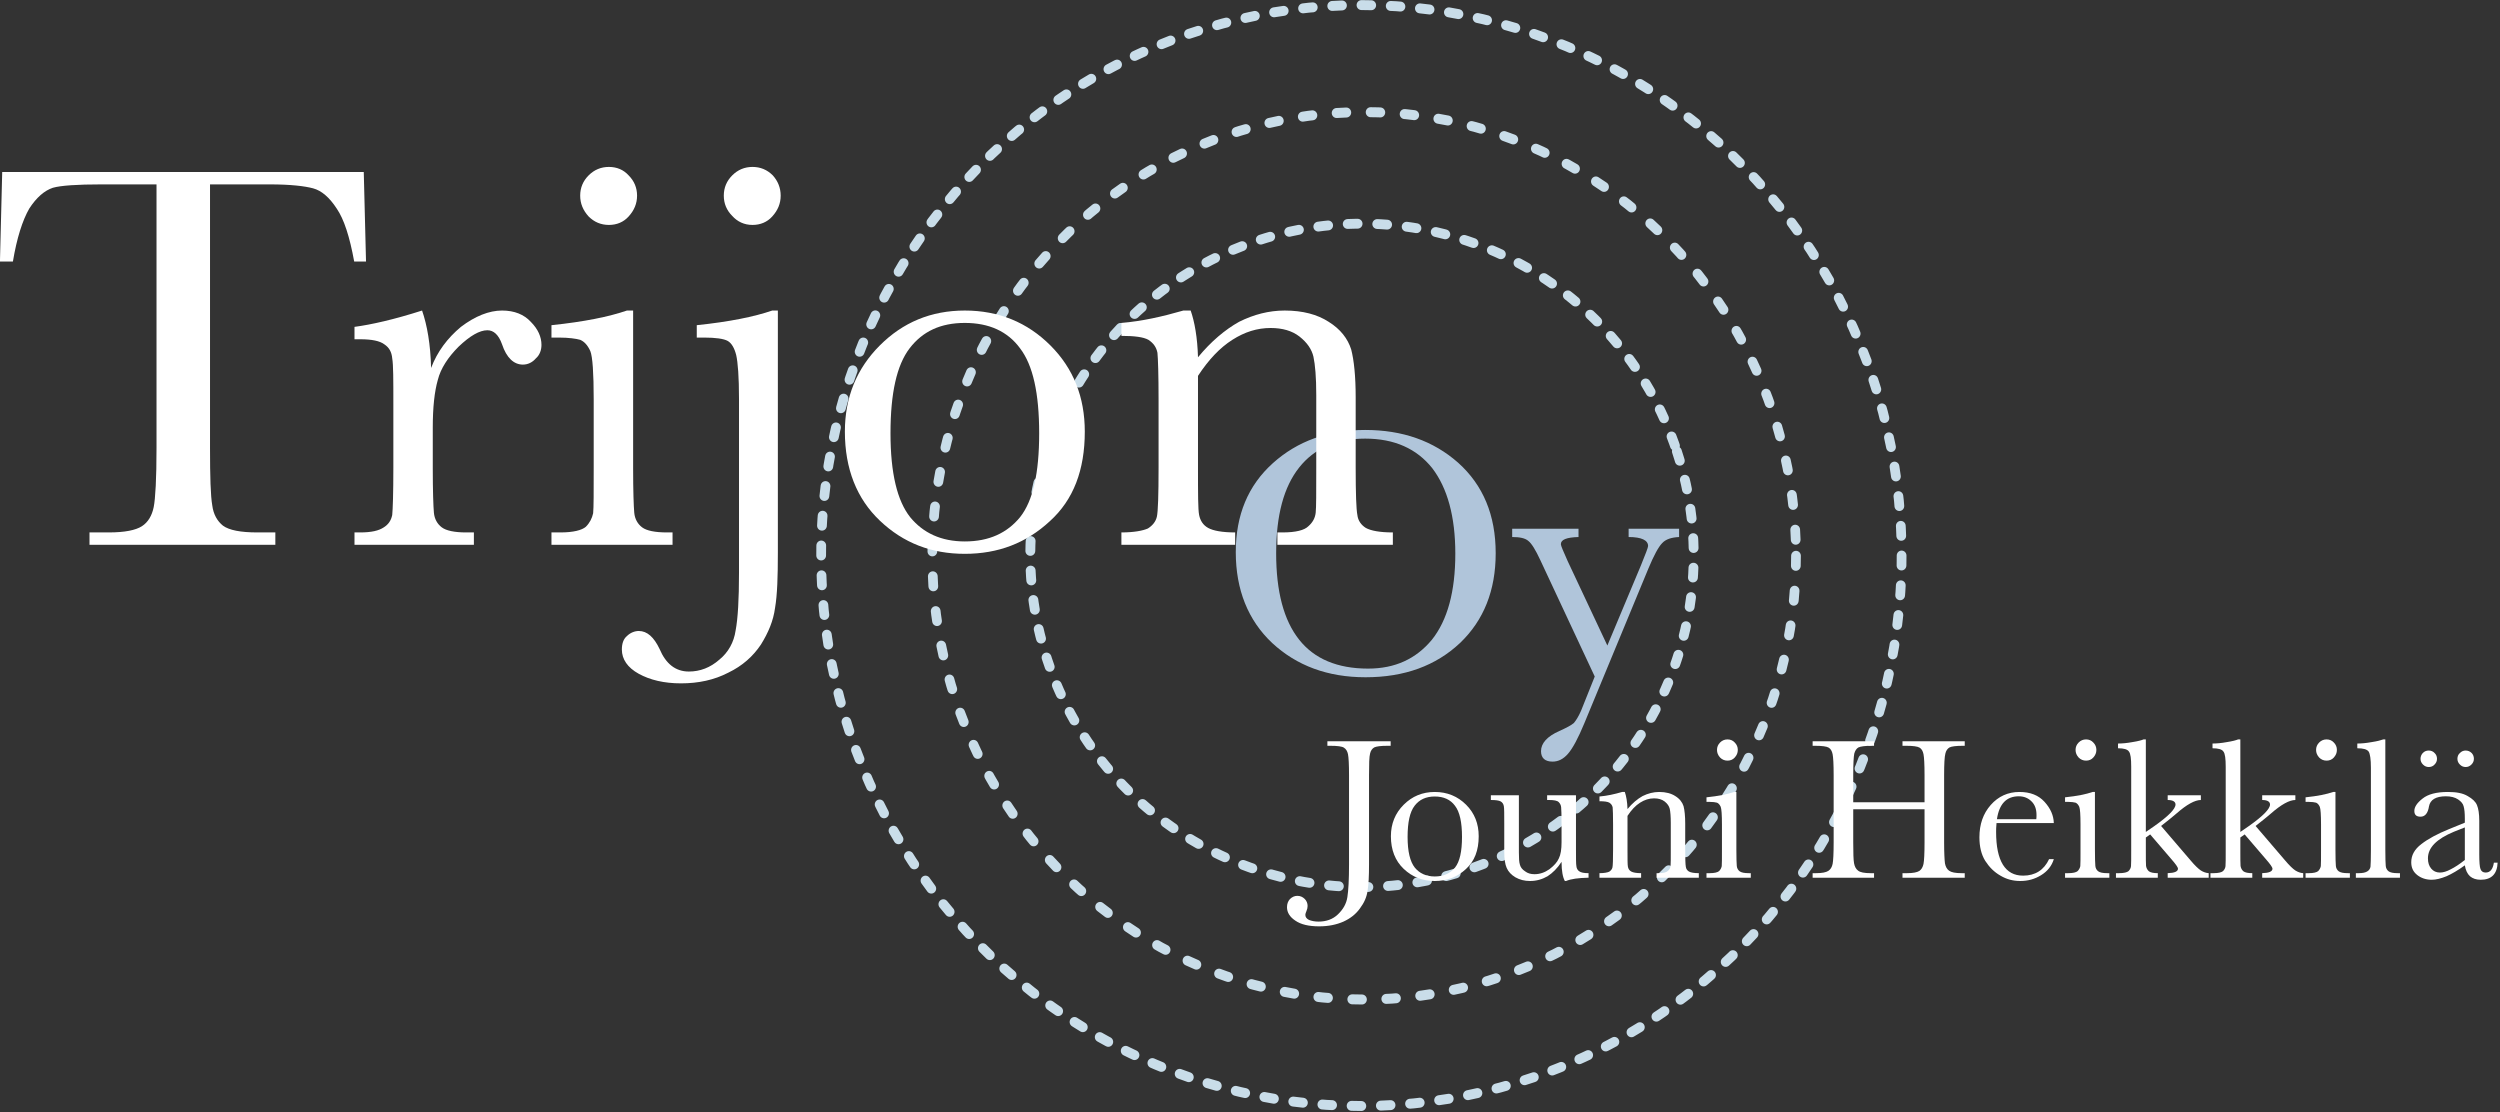 <?xml version="1.0" encoding="UTF-8" standalone="no"?> <svg xmlns="http://www.w3.org/2000/svg" xmlns:xlink="http://www.w3.org/1999/xlink" xmlns:serif="http://www.serif.com/" width="100%" height="100%" viewBox="0 0 508 226" xml:space="preserve" style="fill-rule:evenodd;clip-rule:evenodd;stroke-linecap:round;stroke-linejoin:round;stroke-miterlimit:1.5;"><rect x="0" y="0" width="508" height="226" fill="#333333" stroke="none"/> <g id="renkaat" transform="matrix(0.999,0,0,0.999,-527.563,-111.919)"> <clipPath id="_clip1"> <rect x="692.591" y="112.084" width="225.031" height="228.083"></rect> </clipPath> <g clip-path="url(#_clip1)"> <g transform="matrix(0.584,-0.193,0.193,0.584,263.134,265.802)"> <circle cx="857.509" cy="213.514" r="109.663" style="fill:none;stroke:rgb(201,221,233);stroke-width:3.26px;stroke-dasharray:3.26,6.51,0,0;"></circle> </g> <g transform="matrix(0.801,0,0,0.823,118.699,49.364)"> <circle cx="857.509" cy="213.514" r="109.663" style="fill:none;stroke:rgb(201,221,233);stroke-width:2.47px;stroke-dasharray:2.47,6.17,0,0;"></circle> </g> <g transform="matrix(1.002,0,0,1.021,-54.224,7.033)"> <circle cx="857.509" cy="213.514" r="109.663" style="fill:none;stroke:rgb(201,221,233);stroke-width:1.98px;stroke-dasharray:1.98,3.96,0,0;"></circle> </g> </g> </g> <g transform="matrix(1,0,0,1,-14.142,-15.501)"> <g transform="matrix(41.88,0,0,41.88,282.36,193.85)"> <path d="M0.036,-0.662L0.343,-0.662L0.343,-0.64L0.327,-0.64C0.294,-0.64 0.273,-0.637 0.263,-0.632C0.253,-0.626 0.246,-0.616 0.243,-0.602C0.239,-0.587 0.238,-0.552 0.238,-0.497L0.238,-0.064C0.238,-0.008 0.236,0.034 0.231,0.063C0.227,0.093 0.215,0.121 0.194,0.149C0.174,0.177 0.147,0.198 0.114,0.213C0.08,0.228 0.041,0.236 -0.004,0.236C-0.054,0.236 -0.093,0.227 -0.12,0.208C-0.147,0.19 -0.16,0.168 -0.16,0.143C-0.16,0.127 -0.155,0.114 -0.146,0.104C-0.136,0.094 -0.124,0.088 -0.11,0.088C-0.096,0.088 -0.084,0.093 -0.074,0.103C-0.065,0.112 -0.06,0.124 -0.06,0.137C-0.06,0.145 -0.062,0.154 -0.066,0.163C-0.069,0.17 -0.071,0.176 -0.071,0.18C-0.071,0.191 -0.065,0.199 -0.053,0.205C-0.04,0.21 -0.025,0.213 -0.007,0.213C0.03,0.213 0.062,0.202 0.087,0.178C0.112,0.154 0.128,0.127 0.133,0.094C0.138,0.062 0.141,0.009 0.141,-0.064L0.141,-0.497C0.141,-0.55 0.139,-0.584 0.136,-0.599C0.133,-0.614 0.126,-0.625 0.116,-0.631C0.107,-0.637 0.085,-0.64 0.051,-0.64L0.036,-0.64L0.036,-0.662Z" style="fill:white;fill-rule:nonzero;"></path> </g> <g transform="matrix(41.88,0,0,41.88,295.223,193.85)"> <path d="M0.037,-0.201C0.037,-0.262 0.058,-0.313 0.099,-0.354C0.14,-0.395 0.19,-0.416 0.25,-0.416C0.31,-0.416 0.361,-0.395 0.402,-0.354C0.443,-0.313 0.463,-0.262 0.463,-0.201C0.463,-0.133 0.443,-0.08 0.401,-0.042C0.359,-0.003 0.309,0.016 0.25,0.016C0.191,0.016 0.141,-0.003 0.099,-0.043C0.058,-0.082 0.037,-0.135 0.037,-0.201ZM0.118,-0.198C0.118,-0.127 0.13,-0.078 0.153,-0.049C0.176,-0.021 0.208,-0.006 0.25,-0.006C0.293,-0.006 0.325,-0.021 0.348,-0.049C0.371,-0.078 0.382,-0.127 0.382,-0.198C0.382,-0.269 0.371,-0.319 0.348,-0.349C0.326,-0.379 0.293,-0.394 0.25,-0.394C0.207,-0.394 0.175,-0.379 0.152,-0.349C0.129,-0.319 0.118,-0.269 0.118,-0.198Z" style="fill:white;fill-rule:nonzero;"></path> </g> <g transform="matrix(41.88,0,0,41.88,316.163,193.85)"> <path d="M0.435,-0.4L0.435,-0.138C0.435,-0.094 0.435,-0.067 0.437,-0.056C0.438,-0.045 0.443,-0.036 0.451,-0.031C0.459,-0.025 0.474,-0.022 0.496,-0.022L0.496,-0C0.446,0.001 0.41,0.006 0.387,0.016L0.381,0.016C0.371,-0.002 0.365,-0.033 0.365,-0.077C0.345,-0.046 0.322,-0.023 0.297,-0.007C0.271,0.008 0.243,0.016 0.212,0.016C0.185,0.016 0.162,0.01 0.141,-0.002C0.121,-0.014 0.107,-0.029 0.099,-0.047C0.091,-0.064 0.087,-0.091 0.087,-0.126L0.087,-0.263C0.087,-0.309 0.087,-0.337 0.085,-0.347C0.083,-0.358 0.078,-0.365 0.07,-0.37C0.061,-0.375 0.045,-0.377 0.022,-0.377L0.022,-0.4L0.158,-0.4L0.158,-0.123C0.158,-0.095 0.159,-0.075 0.163,-0.063C0.166,-0.051 0.174,-0.04 0.188,-0.031C0.201,-0.021 0.216,-0.017 0.234,-0.017C0.259,-0.017 0.283,-0.025 0.306,-0.041C0.328,-0.058 0.344,-0.075 0.352,-0.094C0.361,-0.112 0.365,-0.138 0.365,-0.172L0.365,-0.263C0.365,-0.306 0.364,-0.333 0.363,-0.342C0.362,-0.352 0.358,-0.36 0.351,-0.367C0.344,-0.374 0.328,-0.377 0.305,-0.377L0.295,-0.377L0.295,-0.4L0.435,-0.4Z" style="fill:white;fill-rule:nonzero;"></path> </g> <g transform="matrix(41.88,0,0,41.88,337.982,193.85)"> <path d="M0.138,-0.416L0.151,-0.416C0.158,-0.396 0.163,-0.368 0.164,-0.333C0.187,-0.361 0.212,-0.382 0.237,-0.396C0.263,-0.409 0.29,-0.416 0.318,-0.416C0.35,-0.416 0.376,-0.409 0.396,-0.396C0.417,-0.383 0.43,-0.366 0.436,-0.347C0.441,-0.328 0.444,-0.299 0.444,-0.262L0.444,-0.137C0.444,-0.091 0.445,-0.063 0.447,-0.053C0.448,-0.043 0.454,-0.035 0.462,-0.03C0.471,-0.025 0.487,-0.022 0.51,-0.022L0.51,-0L0.305,-0L0.305,-0.022L0.314,-0.022C0.338,-0.022 0.353,-0.026 0.36,-0.033C0.368,-0.04 0.372,-0.048 0.373,-0.057C0.374,-0.066 0.374,-0.093 0.374,-0.137L0.374,-0.266C0.374,-0.298 0.372,-0.32 0.369,-0.334C0.366,-0.347 0.358,-0.359 0.344,-0.37C0.331,-0.38 0.314,-0.385 0.293,-0.385C0.269,-0.385 0.247,-0.378 0.225,-0.364C0.203,-0.35 0.183,-0.329 0.164,-0.3L0.164,-0.137C0.164,-0.091 0.164,-0.063 0.166,-0.053C0.168,-0.043 0.173,-0.035 0.182,-0.03C0.191,-0.025 0.207,-0.022 0.23,-0.022L0.23,-0L0.028,-0L0.028,-0.022C0.05,-0.022 0.066,-0.025 0.075,-0.029C0.083,-0.034 0.089,-0.041 0.091,-0.05C0.093,-0.059 0.094,-0.088 0.094,-0.137L0.094,-0.256C0.094,-0.303 0.093,-0.331 0.092,-0.341C0.09,-0.351 0.085,-0.358 0.076,-0.364C0.067,-0.369 0.051,-0.371 0.028,-0.371L0.028,-0.394C0.064,-0.397 0.1,-0.405 0.138,-0.416Z" style="fill:white;fill-rule:nonzero;"></path> </g> <g transform="matrix(41.88,0,0,41.88,360.23,193.85)"> <path d="M0.067,-0.62C0.067,-0.634 0.072,-0.646 0.082,-0.656C0.092,-0.666 0.104,-0.671 0.118,-0.671C0.132,-0.671 0.144,-0.666 0.153,-0.656C0.163,-0.646 0.168,-0.634 0.168,-0.62C0.168,-0.606 0.163,-0.594 0.153,-0.583C0.144,-0.573 0.132,-0.568 0.118,-0.568C0.104,-0.568 0.092,-0.573 0.082,-0.583C0.072,-0.594 0.067,-0.606 0.067,-0.62ZM0.161,-0.416L0.161,-0.137C0.161,-0.095 0.162,-0.068 0.163,-0.057C0.164,-0.046 0.169,-0.037 0.177,-0.031C0.185,-0.025 0.2,-0.022 0.221,-0.022L0.231,-0.022L0.231,-0L0.016,-0L0.016,-0.022L0.032,-0.022C0.055,-0.022 0.07,-0.026 0.077,-0.032C0.084,-0.039 0.088,-0.047 0.09,-0.056C0.091,-0.066 0.091,-0.093 0.091,-0.137L0.091,-0.258C0.091,-0.305 0.089,-0.334 0.085,-0.344C0.08,-0.355 0.074,-0.361 0.067,-0.364C0.06,-0.366 0.047,-0.368 0.029,-0.368L0.016,-0.368L0.016,-0.39C0.074,-0.396 0.118,-0.405 0.15,-0.416L0.161,-0.416Z" style="fill:white;fill-rule:nonzero;"></path> </g> <g transform="matrix(41.88,0,0,41.88,381.17,193.85)"> <path d="M0.574,-0.332L0.228,-0.332L0.228,-0.172C0.228,-0.12 0.229,-0.086 0.232,-0.07C0.235,-0.054 0.241,-0.042 0.252,-0.034C0.262,-0.026 0.282,-0.022 0.312,-0.022L0.329,-0.022L0.329,-0L0.031,-0L0.031,-0.022L0.048,-0.022C0.077,-0.022 0.096,-0.026 0.107,-0.033C0.118,-0.04 0.125,-0.052 0.128,-0.067C0.131,-0.082 0.133,-0.117 0.133,-0.172L0.133,-0.497C0.133,-0.55 0.131,-0.584 0.128,-0.599C0.125,-0.614 0.119,-0.625 0.109,-0.631C0.099,-0.637 0.077,-0.64 0.043,-0.64L0.031,-0.64L0.031,-0.662L0.329,-0.662L0.329,-0.64L0.317,-0.64C0.285,-0.64 0.264,-0.637 0.253,-0.632C0.243,-0.626 0.237,-0.616 0.233,-0.602C0.23,-0.587 0.228,-0.552 0.228,-0.497L0.228,-0.366L0.574,-0.366L0.574,-0.497C0.574,-0.55 0.572,-0.584 0.569,-0.599C0.566,-0.614 0.56,-0.625 0.55,-0.631C0.54,-0.637 0.518,-0.64 0.485,-0.64L0.467,-0.64L0.467,-0.662L0.769,-0.662L0.769,-0.64L0.759,-0.64C0.726,-0.64 0.705,-0.637 0.695,-0.632C0.685,-0.626 0.678,-0.616 0.675,-0.602C0.671,-0.587 0.669,-0.552 0.669,-0.497L0.669,-0.172C0.669,-0.12 0.671,-0.086 0.673,-0.07C0.676,-0.054 0.682,-0.042 0.693,-0.034C0.704,-0.026 0.724,-0.022 0.753,-0.022L0.769,-0.022L0.769,-0L0.467,-0L0.467,-0.022L0.49,-0.022C0.518,-0.022 0.538,-0.026 0.549,-0.033C0.559,-0.04 0.566,-0.052 0.569,-0.067C0.572,-0.082 0.574,-0.117 0.574,-0.172L0.574,-0.332Z" style="fill:white;fill-rule:nonzero;"></path> </g> <g transform="matrix(41.88,0,0,41.88,414.768,193.85)"> <path d="M0.399,-0.265L0.121,-0.265C0.119,-0.245 0.119,-0.231 0.119,-0.222C0.119,-0.151 0.13,-0.099 0.152,-0.063C0.174,-0.028 0.206,-0.01 0.25,-0.01C0.309,-0.01 0.351,-0.037 0.376,-0.09L0.399,-0.09C0.389,-0.057 0.368,-0.031 0.337,-0.012C0.306,0.007 0.273,0.016 0.236,0.016C0.202,0.016 0.17,0.008 0.14,-0.01C0.11,-0.027 0.086,-0.051 0.066,-0.082C0.047,-0.113 0.038,-0.151 0.038,-0.196C0.038,-0.259 0.056,-0.311 0.093,-0.353C0.13,-0.395 0.177,-0.416 0.232,-0.416C0.285,-0.416 0.325,-0.4 0.354,-0.368C0.383,-0.336 0.398,-0.302 0.399,-0.265ZM0.314,-0.284C0.315,-0.292 0.315,-0.298 0.315,-0.304C0.315,-0.333 0.307,-0.355 0.29,-0.371C0.274,-0.387 0.253,-0.395 0.229,-0.395C0.169,-0.395 0.134,-0.358 0.123,-0.284L0.314,-0.284Z" style="fill:white;fill-rule:nonzero;"></path> </g> <g transform="matrix(41.88,0,0,41.88,433.09,193.85)"> <path d="M0.067,-0.62C0.067,-0.634 0.072,-0.646 0.082,-0.656C0.092,-0.666 0.104,-0.671 0.118,-0.671C0.132,-0.671 0.144,-0.666 0.153,-0.656C0.163,-0.646 0.168,-0.634 0.168,-0.62C0.168,-0.606 0.163,-0.594 0.153,-0.583C0.144,-0.573 0.132,-0.568 0.118,-0.568C0.104,-0.568 0.092,-0.573 0.082,-0.583C0.072,-0.594 0.067,-0.606 0.067,-0.62ZM0.161,-0.416L0.161,-0.137C0.161,-0.095 0.162,-0.068 0.163,-0.057C0.164,-0.046 0.169,-0.037 0.177,-0.031C0.185,-0.025 0.2,-0.022 0.221,-0.022L0.231,-0.022L0.231,-0L0.016,-0L0.016,-0.022L0.032,-0.022C0.055,-0.022 0.07,-0.026 0.077,-0.032C0.084,-0.039 0.088,-0.047 0.09,-0.056C0.091,-0.066 0.091,-0.093 0.091,-0.137L0.091,-0.258C0.091,-0.305 0.089,-0.334 0.085,-0.344C0.08,-0.355 0.074,-0.361 0.067,-0.364C0.06,-0.366 0.047,-0.368 0.029,-0.368L0.016,-0.368L0.016,-0.39C0.074,-0.396 0.118,-0.405 0.15,-0.416L0.161,-0.416Z" style="fill:white;fill-rule:nonzero;"></path> </g> <g transform="matrix(41.88,0,0,41.88,443.56,193.85)"> <path d="M0.264,-0.4L0.425,-0.4L0.425,-0.377C0.396,-0.377 0.356,-0.355 0.306,-0.311C0.29,-0.297 0.265,-0.277 0.232,-0.251L0.375,-0.084C0.396,-0.059 0.413,-0.043 0.425,-0.035C0.438,-0.027 0.45,-0.023 0.463,-0.022L0.463,-0L0.264,-0L0.264,-0.022C0.297,-0.023 0.314,-0.03 0.314,-0.044C0.314,-0.05 0.303,-0.066 0.281,-0.091L0.179,-0.21L0.158,-0.195L0.158,-0.137C0.158,-0.095 0.158,-0.068 0.159,-0.057C0.161,-0.046 0.165,-0.038 0.173,-0.031C0.181,-0.025 0.196,-0.022 0.216,-0.022L0.216,-0L0.013,-0L0.013,-0.022L0.028,-0.022C0.052,-0.022 0.067,-0.026 0.074,-0.032C0.081,-0.039 0.085,-0.047 0.086,-0.056C0.087,-0.066 0.087,-0.093 0.087,-0.137L0.087,-0.538C0.087,-0.577 0.084,-0.602 0.076,-0.612C0.069,-0.623 0.051,-0.628 0.023,-0.628L0.023,-0.651C0.043,-0.651 0.066,-0.653 0.093,-0.658C0.119,-0.662 0.138,-0.667 0.147,-0.671L0.158,-0.671L0.158,-0.222L0.2,-0.251C0.268,-0.299 0.302,-0.334 0.302,-0.355C0.302,-0.369 0.289,-0.377 0.264,-0.377L0.264,-0.4Z" style="fill:white;fill-rule:nonzero;"></path> </g> <g transform="matrix(41.88,0,0,41.88,462.762,193.85)"> <path d="M0.264,-0.4L0.425,-0.4L0.425,-0.377C0.396,-0.377 0.356,-0.355 0.306,-0.311C0.29,-0.297 0.265,-0.277 0.232,-0.251L0.375,-0.084C0.396,-0.059 0.413,-0.043 0.425,-0.035C0.438,-0.027 0.45,-0.023 0.463,-0.022L0.463,-0L0.264,-0L0.264,-0.022C0.297,-0.023 0.314,-0.03 0.314,-0.044C0.314,-0.05 0.303,-0.066 0.281,-0.091L0.179,-0.21L0.158,-0.195L0.158,-0.137C0.158,-0.095 0.158,-0.068 0.159,-0.057C0.161,-0.046 0.165,-0.038 0.173,-0.031C0.181,-0.025 0.196,-0.022 0.216,-0.022L0.216,-0L0.013,-0L0.013,-0.022L0.028,-0.022C0.052,-0.022 0.067,-0.026 0.074,-0.032C0.081,-0.039 0.085,-0.047 0.086,-0.056C0.087,-0.066 0.087,-0.093 0.087,-0.137L0.087,-0.538C0.087,-0.577 0.084,-0.602 0.076,-0.612C0.069,-0.623 0.051,-0.628 0.023,-0.628L0.023,-0.651C0.043,-0.651 0.066,-0.653 0.093,-0.658C0.119,-0.662 0.138,-0.667 0.147,-0.671L0.158,-0.671L0.158,-0.222L0.2,-0.251C0.268,-0.299 0.302,-0.334 0.302,-0.355C0.302,-0.369 0.289,-0.377 0.264,-0.377L0.264,-0.4Z" style="fill:white;fill-rule:nonzero;"></path> </g> <g transform="matrix(41.88,0,0,41.88,481.964,193.85)"> <path d="M0.067,-0.62C0.067,-0.634 0.072,-0.646 0.082,-0.656C0.092,-0.666 0.104,-0.671 0.118,-0.671C0.132,-0.671 0.144,-0.666 0.153,-0.656C0.163,-0.646 0.168,-0.634 0.168,-0.62C0.168,-0.606 0.163,-0.594 0.153,-0.583C0.144,-0.573 0.132,-0.568 0.118,-0.568C0.104,-0.568 0.092,-0.573 0.082,-0.583C0.072,-0.594 0.067,-0.606 0.067,-0.62ZM0.161,-0.416L0.161,-0.137C0.161,-0.095 0.162,-0.068 0.163,-0.057C0.164,-0.046 0.169,-0.037 0.177,-0.031C0.185,-0.025 0.2,-0.022 0.221,-0.022L0.231,-0.022L0.231,-0L0.016,-0L0.016,-0.022L0.032,-0.022C0.055,-0.022 0.07,-0.026 0.077,-0.032C0.084,-0.039 0.088,-0.047 0.09,-0.056C0.091,-0.066 0.091,-0.093 0.091,-0.137L0.091,-0.258C0.091,-0.305 0.089,-0.334 0.085,-0.344C0.08,-0.355 0.074,-0.361 0.067,-0.364C0.06,-0.366 0.047,-0.368 0.029,-0.368L0.016,-0.368L0.016,-0.39C0.074,-0.396 0.118,-0.405 0.15,-0.416L0.161,-0.416Z" style="fill:white;fill-rule:nonzero;"></path> </g> <g transform="matrix(41.88,0,0,41.88,492.434,193.85)"> <path d="M0.153,-0.671L0.153,-0.137C0.153,-0.095 0.154,-0.068 0.155,-0.057C0.156,-0.046 0.161,-0.037 0.169,-0.031C0.177,-0.025 0.192,-0.022 0.212,-0.022L0.224,-0.022L0.224,-0L0.01,-0L0.01,-0.022L0.024,-0.022C0.043,-0.022 0.057,-0.025 0.066,-0.031C0.074,-0.036 0.079,-0.043 0.081,-0.053C0.082,-0.063 0.083,-0.091 0.083,-0.137L0.083,-0.533C0.083,-0.575 0.079,-0.601 0.072,-0.612C0.064,-0.623 0.046,-0.628 0.017,-0.628L0.017,-0.651C0.037,-0.651 0.06,-0.653 0.087,-0.658C0.114,-0.662 0.132,-0.667 0.143,-0.671L0.153,-0.671Z" style="fill:white;fill-rule:nonzero;"></path> </g> <g transform="matrix(41.88,0,0,41.88,502.474,193.85)"> <path d="M0.44,-0.073L0.458,-0.073C0.456,-0.018 0.428,0.01 0.376,0.01C0.354,0.01 0.337,0.004 0.324,-0.007C0.311,-0.019 0.303,-0.036 0.299,-0.06C0.266,-0.036 0.237,-0.019 0.21,-0.007C0.183,0.004 0.159,0.01 0.138,0.01C0.111,0.01 0.087,0.002 0.068,-0.013C0.048,-0.029 0.039,-0.049 0.039,-0.075C0.039,-0.109 0.055,-0.138 0.088,-0.163C0.12,-0.188 0.166,-0.213 0.223,-0.236L0.299,-0.267L0.299,-0.287C0.299,-0.314 0.297,-0.334 0.293,-0.347C0.29,-0.359 0.281,-0.37 0.266,-0.38C0.251,-0.39 0.231,-0.395 0.207,-0.395C0.158,-0.395 0.131,-0.378 0.125,-0.346C0.12,-0.313 0.106,-0.296 0.084,-0.296C0.064,-0.296 0.054,-0.305 0.054,-0.324C0.054,-0.343 0.067,-0.363 0.094,-0.384C0.12,-0.405 0.161,-0.416 0.217,-0.416C0.258,-0.416 0.29,-0.41 0.313,-0.396C0.336,-0.383 0.351,-0.369 0.358,-0.352C0.365,-0.335 0.369,-0.31 0.369,-0.276L0.369,-0.114C0.369,-0.076 0.371,-0.052 0.375,-0.042C0.379,-0.031 0.387,-0.025 0.4,-0.025C0.422,-0.025 0.435,-0.041 0.44,-0.073ZM0.299,-0.244L0.246,-0.223C0.162,-0.188 0.12,-0.146 0.12,-0.094C0.12,-0.073 0.125,-0.057 0.136,-0.044C0.146,-0.032 0.16,-0.025 0.178,-0.025C0.193,-0.025 0.211,-0.03 0.231,-0.041C0.251,-0.051 0.274,-0.066 0.299,-0.086L0.299,-0.244ZM0.084,-0.577C0.084,-0.588 0.088,-0.597 0.095,-0.605C0.103,-0.613 0.112,-0.617 0.124,-0.617C0.135,-0.617 0.145,-0.613 0.152,-0.605C0.16,-0.598 0.164,-0.588 0.164,-0.577C0.164,-0.566 0.16,-0.557 0.152,-0.549C0.145,-0.541 0.135,-0.537 0.124,-0.537C0.113,-0.537 0.104,-0.541 0.096,-0.549C0.088,-0.557 0.084,-0.566 0.084,-0.577ZM0.263,-0.577C0.263,-0.588 0.267,-0.598 0.275,-0.605C0.283,-0.613 0.292,-0.617 0.303,-0.617C0.314,-0.617 0.324,-0.613 0.332,-0.605C0.339,-0.598 0.343,-0.588 0.343,-0.577C0.343,-0.566 0.339,-0.557 0.331,-0.549C0.323,-0.541 0.314,-0.537 0.303,-0.537C0.292,-0.537 0.283,-0.541 0.275,-0.549C0.267,-0.557 0.263,-0.566 0.263,-0.577Z" style="fill:white;fill-rule:nonzero;"></path> </g> </g> <g transform="matrix(0.498,0,0,0.498,24.518,27.207)"> <g transform="matrix(147.092,0,0,147.092,447.502,219.945)"> <path d="M0.051,-0.335C0.051,-0.438 0.085,-0.52 0.154,-0.582C0.222,-0.643 0.307,-0.674 0.41,-0.674C0.513,-0.674 0.599,-0.644 0.668,-0.583C0.737,-0.521 0.772,-0.438 0.772,-0.332C0.772,-0.229 0.739,-0.146 0.673,-0.083C0.606,-0.02 0.519,0.012 0.411,0.012C0.306,0.012 0.22,-0.02 0.152,-0.083C0.085,-0.146 0.051,-0.231 0.051,-0.335ZM0.163,-0.332C0.163,-0.226 0.184,-0.146 0.227,-0.092C0.269,-0.039 0.333,-0.012 0.418,-0.012C0.493,-0.012 0.551,-0.039 0.595,-0.092C0.638,-0.146 0.66,-0.225 0.66,-0.331C0.66,-0.434 0.638,-0.513 0.596,-0.568C0.553,-0.622 0.491,-0.65 0.41,-0.65C0.33,-0.65 0.269,-0.623 0.227,-0.57C0.184,-0.516 0.163,-0.437 0.163,-0.332Z" style="fill:rgb(176,197,218);fill-rule:nonzero;"></path> </g> <g transform="matrix(147.092,0,0,147.092,568.523,219.945)"> <path d="M0.259,-0.076L0.352,-0.298C0.365,-0.33 0.372,-0.348 0.372,-0.352C0.372,-0.368 0.354,-0.377 0.318,-0.377L0.318,-0.4L0.458,-0.4L0.458,-0.377C0.437,-0.376 0.421,-0.371 0.411,-0.36C0.401,-0.35 0.388,-0.326 0.373,-0.29L0.195,0.14C0.178,0.181 0.163,0.209 0.15,0.224C0.137,0.239 0.123,0.246 0.107,0.246C0.086,0.246 0.075,0.236 0.075,0.217C0.075,0.195 0.092,0.176 0.126,0.161C0.146,0.152 0.159,0.145 0.166,0.139C0.172,0.132 0.179,0.121 0.186,0.105L0.224,0.01L0.073,-0.313C0.06,-0.341 0.049,-0.359 0.04,-0.366C0.031,-0.374 0.016,-0.377 -0.005,-0.377L-0.005,-0.4L0.179,-0.4L0.179,-0.377C0.146,-0.376 0.13,-0.37 0.13,-0.357C0.13,-0.353 0.137,-0.337 0.149,-0.31L0.259,-0.076Z" style="fill:rgb(176,197,218);fill-rule:nonzero;"></path> </g> </g> <g transform="matrix(0.778,0,0,0.778,-351.027,-60.41)"> <g transform="matrix(147.092,0,0,147.092,447.502,219.945)"> <path d="M0.048,-0.503L0.025,-0.503L0.029,-0.662L0.671,-0.662L0.675,-0.503L0.654,-0.503C0.646,-0.547 0.636,-0.578 0.623,-0.597C0.61,-0.617 0.596,-0.629 0.581,-0.633C0.566,-0.637 0.541,-0.64 0.504,-0.64L0.398,-0.64L0.398,-0.172C0.398,-0.121 0.399,-0.087 0.402,-0.07C0.404,-0.054 0.411,-0.042 0.421,-0.034C0.432,-0.026 0.452,-0.022 0.482,-0.022L0.514,-0.022L0.514,-0L0.184,-0L0.184,-0.022L0.218,-0.022C0.247,-0.022 0.266,-0.026 0.277,-0.033C0.288,-0.04 0.295,-0.052 0.298,-0.067C0.301,-0.082 0.303,-0.117 0.303,-0.172L0.303,-0.64L0.205,-0.64C0.162,-0.64 0.133,-0.638 0.119,-0.634C0.104,-0.629 0.09,-0.617 0.077,-0.597C0.065,-0.576 0.055,-0.545 0.048,-0.503Z" style="fill:white;fill-rule:nonzero;"></path> </g> <g transform="matrix(147.092,0,0,147.092,539.219,219.945)"> <path d="M0.167,-0.314C0.178,-0.343 0.196,-0.367 0.22,-0.387C0.245,-0.406 0.27,-0.416 0.293,-0.416C0.315,-0.416 0.332,-0.409 0.344,-0.396C0.357,-0.383 0.363,-0.369 0.363,-0.355C0.363,-0.346 0.36,-0.337 0.353,-0.331C0.347,-0.324 0.339,-0.32 0.33,-0.32C0.314,-0.32 0.301,-0.332 0.293,-0.356C0.287,-0.373 0.278,-0.381 0.267,-0.381C0.253,-0.381 0.236,-0.371 0.216,-0.352C0.197,-0.333 0.184,-0.313 0.179,-0.293C0.173,-0.272 0.17,-0.244 0.17,-0.208L0.17,-0.137C0.17,-0.095 0.171,-0.068 0.172,-0.057C0.173,-0.046 0.178,-0.037 0.186,-0.031C0.194,-0.025 0.209,-0.022 0.229,-0.022L0.243,-0.022L0.243,-0L0.031,-0L0.031,-0.022L0.041,-0.022C0.061,-0.022 0.074,-0.025 0.083,-0.031C0.091,-0.036 0.096,-0.043 0.098,-0.053C0.099,-0.063 0.1,-0.091 0.1,-0.137L0.1,-0.25C0.1,-0.293 0.1,-0.32 0.098,-0.331C0.097,-0.342 0.093,-0.35 0.084,-0.356C0.076,-0.362 0.062,-0.365 0.041,-0.365L0.031,-0.365L0.031,-0.387C0.061,-0.391 0.101,-0.4 0.151,-0.416C0.16,-0.39 0.166,-0.356 0.167,-0.314Z" style="fill:white;fill-rule:nonzero;"></path> </g> <g transform="matrix(147.092,0,0,147.092,592.871,219.945)"> <path d="M0.067,-0.62C0.067,-0.634 0.072,-0.646 0.082,-0.656C0.092,-0.666 0.104,-0.671 0.118,-0.671C0.132,-0.671 0.144,-0.666 0.153,-0.656C0.163,-0.646 0.168,-0.634 0.168,-0.62C0.168,-0.606 0.163,-0.594 0.153,-0.583C0.144,-0.573 0.132,-0.568 0.118,-0.568C0.104,-0.568 0.092,-0.573 0.082,-0.583C0.072,-0.594 0.067,-0.606 0.067,-0.62ZM0.161,-0.416L0.161,-0.137C0.161,-0.095 0.162,-0.068 0.163,-0.057C0.164,-0.046 0.169,-0.037 0.177,-0.031C0.185,-0.025 0.2,-0.022 0.221,-0.022L0.231,-0.022L0.231,-0L0.016,-0L0.016,-0.022L0.032,-0.022C0.055,-0.022 0.07,-0.026 0.077,-0.032C0.084,-0.039 0.088,-0.047 0.09,-0.056C0.091,-0.066 0.091,-0.093 0.091,-0.137L0.091,-0.258C0.091,-0.305 0.089,-0.334 0.085,-0.344C0.08,-0.355 0.074,-0.361 0.067,-0.364C0.06,-0.366 0.047,-0.368 0.029,-0.368L0.016,-0.368L0.016,-0.39C0.074,-0.396 0.118,-0.405 0.15,-0.416L0.161,-0.416ZM0.322,-0.62C0.322,-0.634 0.327,-0.646 0.337,-0.656C0.347,-0.666 0.359,-0.671 0.373,-0.671C0.387,-0.671 0.399,-0.666 0.409,-0.656C0.418,-0.646 0.423,-0.634 0.423,-0.62C0.423,-0.606 0.418,-0.594 0.408,-0.583C0.399,-0.573 0.387,-0.568 0.373,-0.568C0.358,-0.568 0.346,-0.574 0.337,-0.584C0.327,-0.594 0.322,-0.606 0.322,-0.62ZM0.418,-0.416L0.418,0.014C0.418,0.056 0.417,0.089 0.413,0.112C0.41,0.135 0.401,0.156 0.388,0.177C0.374,0.198 0.355,0.215 0.33,0.227C0.305,0.24 0.277,0.246 0.246,0.246C0.216,0.246 0.191,0.24 0.171,0.229C0.151,0.218 0.141,0.203 0.141,0.186C0.141,0.175 0.144,0.167 0.15,0.162C0.156,0.156 0.164,0.153 0.171,0.153C0.186,0.153 0.198,0.164 0.208,0.185C0.219,0.211 0.236,0.225 0.26,0.225C0.28,0.225 0.298,0.218 0.314,0.204C0.33,0.191 0.34,0.173 0.343,0.152C0.347,0.131 0.349,0.097 0.349,0.05L0.349,-0.259C0.349,-0.298 0.347,-0.324 0.344,-0.337C0.341,-0.349 0.336,-0.358 0.329,-0.362C0.322,-0.366 0.307,-0.368 0.287,-0.368L0.274,-0.368L0.274,-0.39C0.332,-0.396 0.376,-0.405 0.408,-0.416L0.418,-0.416Z" style="fill:white;fill-rule:nonzero;"></path> </g> <g transform="matrix(147.092,0,0,147.092,666.417,219.945)"> <path d="M0.037,-0.201C0.037,-0.262 0.058,-0.313 0.099,-0.354C0.14,-0.395 0.19,-0.416 0.25,-0.416C0.31,-0.416 0.361,-0.395 0.402,-0.354C0.443,-0.313 0.463,-0.262 0.463,-0.201C0.463,-0.133 0.443,-0.08 0.401,-0.042C0.359,-0.003 0.309,0.016 0.25,0.016C0.191,0.016 0.141,-0.003 0.099,-0.043C0.058,-0.082 0.037,-0.135 0.037,-0.201ZM0.118,-0.198C0.118,-0.127 0.13,-0.078 0.153,-0.049C0.176,-0.021 0.208,-0.006 0.25,-0.006C0.293,-0.006 0.325,-0.021 0.348,-0.049C0.371,-0.078 0.382,-0.127 0.382,-0.198C0.382,-0.269 0.371,-0.319 0.348,-0.349C0.326,-0.379 0.293,-0.394 0.25,-0.394C0.207,-0.394 0.175,-0.379 0.152,-0.349C0.129,-0.319 0.118,-0.269 0.118,-0.198Z" style="fill:white;fill-rule:nonzero;"></path> </g> <g transform="matrix(147.092,0,0,147.092,739.963,219.945)"> <path d="M0.138,-0.416L0.151,-0.416C0.158,-0.396 0.163,-0.368 0.164,-0.333C0.187,-0.361 0.212,-0.382 0.237,-0.396C0.263,-0.409 0.29,-0.416 0.318,-0.416C0.35,-0.416 0.376,-0.409 0.396,-0.396C0.417,-0.383 0.43,-0.366 0.436,-0.347C0.441,-0.328 0.444,-0.299 0.444,-0.262L0.444,-0.137C0.444,-0.091 0.445,-0.063 0.447,-0.053C0.448,-0.043 0.454,-0.035 0.462,-0.03C0.471,-0.025 0.487,-0.022 0.51,-0.022L0.51,-0L0.305,-0L0.305,-0.022L0.314,-0.022C0.338,-0.022 0.353,-0.026 0.36,-0.033C0.368,-0.04 0.372,-0.048 0.373,-0.057C0.374,-0.066 0.374,-0.093 0.374,-0.137L0.374,-0.266C0.374,-0.298 0.372,-0.32 0.369,-0.334C0.366,-0.347 0.358,-0.359 0.344,-0.37C0.331,-0.38 0.314,-0.385 0.293,-0.385C0.269,-0.385 0.247,-0.378 0.225,-0.364C0.203,-0.35 0.183,-0.329 0.164,-0.3L0.164,-0.137C0.164,-0.091 0.164,-0.063 0.166,-0.053C0.168,-0.043 0.173,-0.035 0.182,-0.03C0.191,-0.025 0.207,-0.022 0.23,-0.022L0.23,-0L0.028,-0L0.028,-0.022C0.05,-0.022 0.066,-0.025 0.075,-0.029C0.083,-0.034 0.089,-0.041 0.091,-0.05C0.093,-0.059 0.094,-0.088 0.094,-0.137L0.094,-0.256C0.094,-0.303 0.093,-0.331 0.092,-0.341C0.09,-0.351 0.085,-0.358 0.076,-0.364C0.067,-0.369 0.051,-0.371 0.028,-0.371L0.028,-0.394C0.064,-0.397 0.1,-0.405 0.138,-0.416Z" style="fill:white;fill-rule:nonzero;"></path> </g> </g> </svg> 